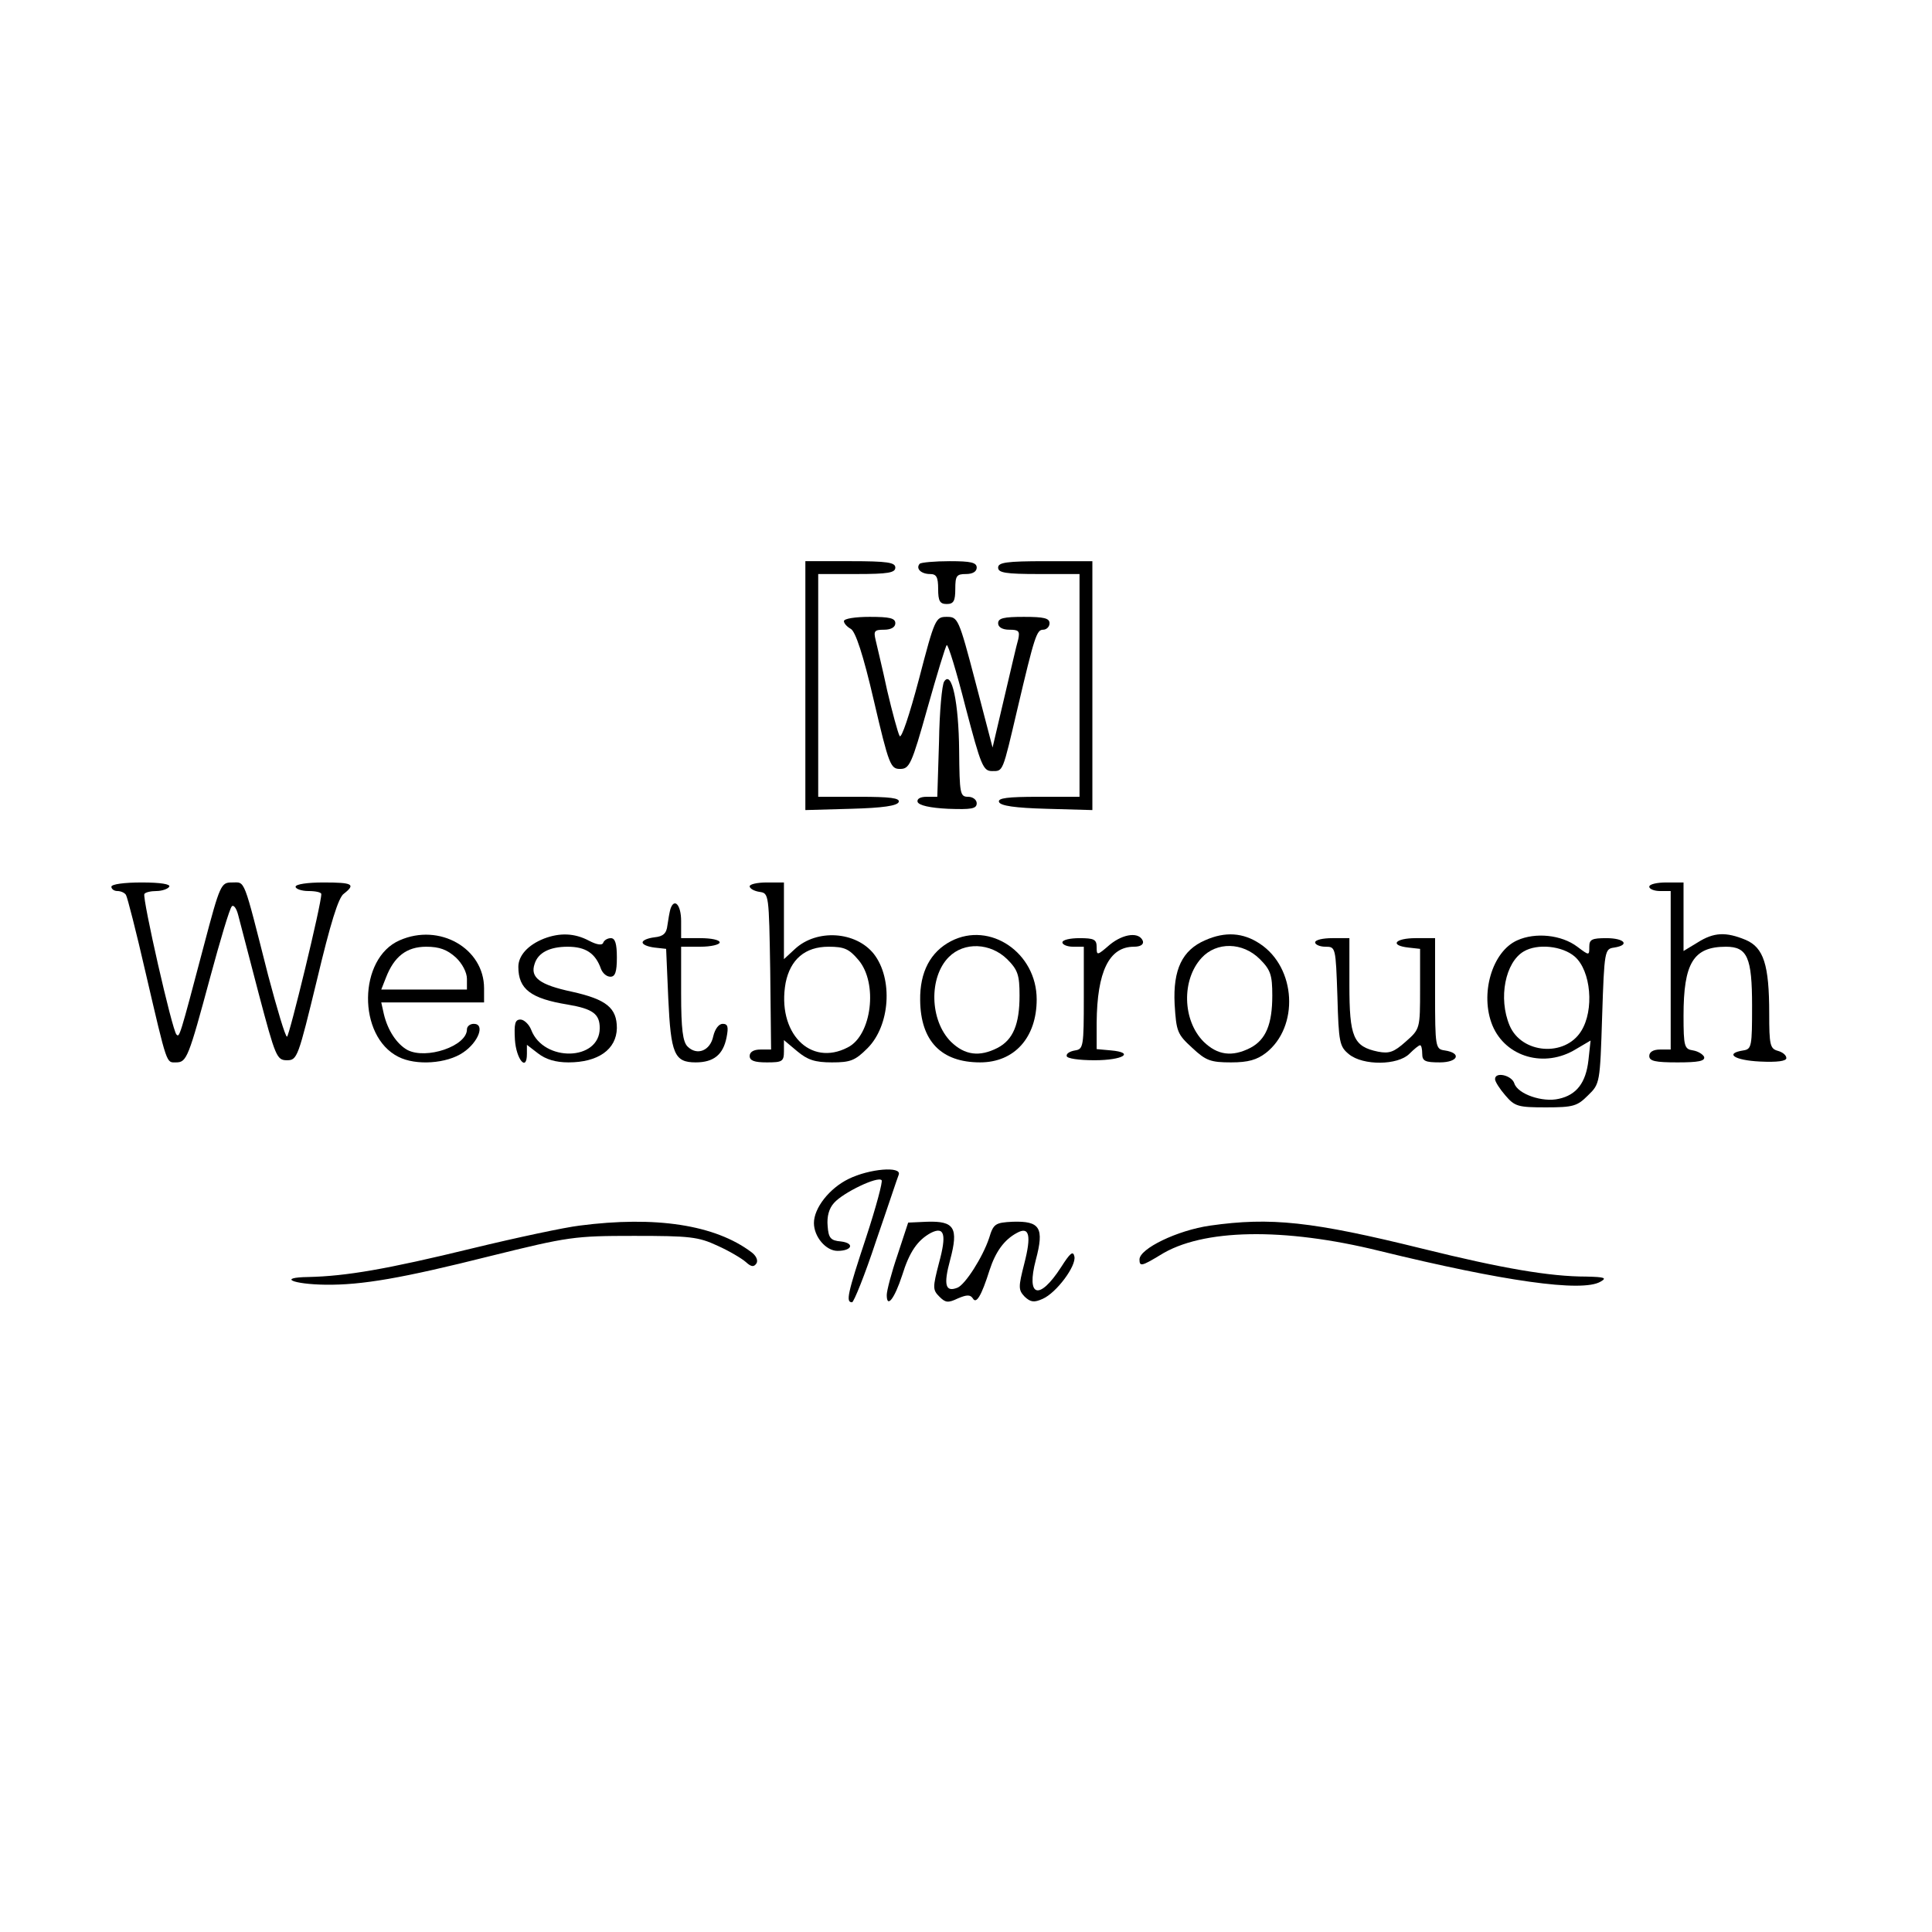 <?xml version="1.0" standalone="no"?>
<!DOCTYPE svg PUBLIC "-//W3C//DTD SVG 20010904//EN"
 "http://www.w3.org/TR/2001/REC-SVG-20010904/DTD/svg10.dtd">
<svg version="1.0" xmlns="http://www.w3.org/2000/svg"
 width="451pt" height="451pt" viewBox="0 0 451 451"
 preserveAspectRatio="xMidYMid meet">
<g transform="translate(0,451) scale(0.1,-0.1)"
fill="#000000" stroke="none">
<path d="M1880 2910 l0 -291 107 3 c74 2 108 7 111 16 3 9 -20 12 -92 12 l-96
0 0 260 0 260 90 0 c73 0 90 3 90 15 0 12 -18 15 -105 15 l-105 0 0 -290z"/>
<path d="M2147 3194 c-10 -11 3 -24 24 -24 15 0 19 -7 19 -35 0 -28 4 -35 20
-35 16 0 20 7 20 35 0 31 3 35 25 35 16 0 25 6 25 15 0 12 -14 15 -63 15 -35
0 -67 -3 -70 -6z"/>
<path d="M2330 3185 c0 -12 17 -15 95 -15 l95 0 0 -260 0 -260 -96 0 c-72 0
-95 -3 -92 -12 3 -9 37 -14 111 -16 l107 -3 0 291 0 290 -110 0 c-91 0 -110
-3 -110 -15z"/>
<path d="M1970 3060 c0 -5 7 -13 16 -18 11 -6 29 -60 54 -168 35 -150 39 -159
61 -159 22 0 27 10 64 142 22 78 42 144 45 147 3 3 23 -62 44 -145 36 -137 41
-149 62 -149 26 0 24 -4 59 145 40 170 45 185 60 185 8 0 15 7 15 15 0 12 -13
15 -60 15 -47 0 -60 -3 -60 -15 0 -9 10 -15 26 -15 22 0 25 -3 21 -22 -4 -13
-18 -75 -33 -138 l-27 -115 -40 153 c-39 149 -41 152 -67 152 -26 0 -28 -4
-65 -146 -22 -83 -41 -140 -45 -132 -4 7 -17 55 -29 106 -11 52 -24 104 -27
118 -5 21 -3 24 20 24 16 0 26 6 26 15 0 12 -13 15 -60 15 -33 0 -60 -4 -60
-10z"/>
<path d="M2204 2919 c-5 -7 -11 -71 -12 -141 l-4 -128 -25 0 c-15 0 -23 -5
-21 -12 3 -8 29 -14 71 -16 55 -2 67 0 67 13 0 8 -9 15 -20 15 -19 0 -20 7
-21 108 -1 111 -17 189 -35 161z"/>
<path d="M260 2440 c0 -5 6 -10 14 -10 8 0 17 -4 20 -9 3 -4 24 -86 46 -182
51 -219 48 -209 71 -209 25 0 29 11 80 200 23 85 45 159 50 164 4 5 11 -4 15
-20 4 -16 26 -99 48 -184 39 -147 42 -155 66 -155 24 0 26 7 70 188 31 130 50
193 63 201 28 22 20 26 -48 26 -37 0 -65 -4 -65 -10 0 -5 14 -10 30 -10 17 0
30 -3 30 -7 1 -21 -75 -333 -80 -333 -4 0 -23 64 -44 143 -59 232 -53 217 -84
217 -26 0 -28 -3 -66 -147 -57 -216 -57 -215 -64 -208 -10 9 -80 318 -75 328
2 4 15 7 28 7 13 0 27 5 30 10 4 6 -20 10 -64 10 -41 0 -71 -4 -71 -10z"/>
<path d="M1750 2441 c0 -5 10 -11 23 -13 22 -3 22 -5 25 -185 l2 -183 -25 0
c-16 0 -25 -6 -25 -15 0 -11 11 -15 40 -15 36 0 40 2 40 26 l0 26 31 -26 c24
-20 41 -26 81 -26 43 0 54 4 83 33 53 53 60 162 15 220 -42 53 -133 59 -184
12 l-26 -24 0 89 0 90 -40 0 c-22 0 -40 -4 -40 -9z m254 -172 c46 -54 31 -176
-25 -204 -88 -46 -166 35 -145 151 11 54 45 84 100 84 37 0 48 -5 70 -31z"/>
<path d="M3850 2440 c0 -5 11 -10 25 -10 l25 0 0 -185 0 -185 -25 0 c-16 0
-25 -6 -25 -15 0 -12 14 -15 66 -15 48 0 65 3 62 13 -3 6 -14 13 -26 15 -20 3
-22 9 -22 81 0 123 23 161 99 161 50 0 61 -25 61 -138 0 -94 -1 -101 -20 -104
-45 -7 -22 -23 38 -26 41 -2 62 1 62 8 0 7 -9 14 -20 17 -18 5 -20 14 -20 87
0 114 -13 154 -55 172 -46 19 -74 18 -112 -6 l-33 -20 0 80 0 80 -40 0 c-22 0
-40 -4 -40 -10z"/>
<path d="M1565 2388 c-2 -7 -5 -24 -7 -38 -2 -19 -10 -26 -30 -28 -16 -2 -28
-7 -28 -12 0 -5 12 -10 28 -12 l27 -3 5 -116 c6 -129 14 -149 64 -149 42 0 64
18 72 58 5 25 3 32 -9 32 -9 0 -18 -12 -22 -29 -7 -34 -38 -46 -60 -24 -11 11
-15 40 -15 124 l0 109 45 0 c25 0 45 5 45 10 0 6 -20 10 -45 10 l-45 0 0 40
c0 38 -16 55 -25 28z"/>
<path d="M933 2315 c-97 -42 -99 -224 -3 -272 41 -21 113 -16 151 10 36 24 52
67 25 67 -9 0 -16 -6 -16 -13 0 -39 -95 -71 -139 -48 -25 14 -46 46 -55 84
l-6 27 120 0 120 0 0 33 c0 93 -104 153 -197 112z m131 -40 c15 -14 26 -35 26
-50 l0 -25 -100 0 -100 0 11 28 c19 49 48 72 94 72 31 0 49 -7 69 -25z"/>
<path d="M1270 2319 c-38 -15 -60 -40 -60 -66 0 -52 29 -74 115 -88 59 -10 75
-22 75 -55 0 -77 -131 -80 -160 -4 -5 13 -17 24 -25 24 -13 0 -15 -10 -13 -47
3 -46 28 -76 28 -33 l0 21 26 -20 c18 -14 41 -21 71 -21 69 0 112 30 113 80 0
47 -24 67 -105 85 -75 16 -98 33 -87 65 8 26 35 40 77 40 42 0 65 -15 78 -52
4 -10 13 -18 22 -18 11 0 15 11 15 45 0 32 -4 45 -14 45 -8 0 -16 -5 -18 -11
-2 -6 -14 -5 -33 5 -34 18 -68 19 -105 5z"/>
<path d="M2220 2313 c-48 -25 -73 -72 -72 -138 1 -95 49 -145 140 -145 80 0
132 58 132 147 0 109 -109 183 -200 136z m131 -42 c25 -25 29 -37 29 -85 0
-67 -15 -103 -51 -122 -43 -22 -77 -17 -109 14 -50 50 -52 151 -5 198 36 36
97 33 136 -5z"/>
<path d="M2591 2305 c-30 -26 -31 -26 -31 -6 0 18 -6 21 -40 21 -22 0 -40 -4
-40 -10 0 -5 11 -10 25 -10 l25 0 0 -119 c0 -113 -1 -120 -20 -123 -12 -2 -21
-7 -20 -13 0 -6 29 -10 65 -10 67 0 95 18 38 23 l-33 3 0 62 c1 119 29 177 87
177 15 0 23 5 21 13 -8 22 -45 18 -77 -8z"/>
<path d="M2813 2315 c-53 -23 -75 -68 -71 -149 4 -64 6 -70 41 -102 32 -30 43
-34 91 -34 40 0 60 6 81 22 78 61 71 199 -14 255 -39 26 -81 29 -128 8z m128
-44 c25 -25 29 -37 29 -85 0 -67 -15 -103 -51 -122 -43 -22 -77 -17 -109 14
-50 50 -52 145 -5 196 35 38 96 37 136 -3z"/>
<path d="M3542 2315 c-59 -26 -88 -126 -58 -199 31 -74 122 -100 195 -55 l34
20 -5 -46 c-6 -53 -28 -81 -69 -90 -38 -9 -96 11 -104 36 -6 19 -45 28 -45 10
0 -6 11 -23 24 -38 22 -26 30 -28 95 -28 64 0 73 3 98 28 28 27 28 29 33 185
5 153 6 157 28 160 38 6 24 22 -18 22 -34 0 -40 -3 -40 -20 0 -21 0 -21 -28 0
-37 28 -98 34 -140 15z m134 -38 c38 -33 46 -125 15 -174 -38 -61 -139 -53
-167 13 -27 64 -10 148 33 173 32 19 90 13 119 -12z"/>
<path d="M3070 2310 c0 -5 11 -10 24 -10 24 0 24 -1 28 -116 3 -108 5 -117 27
-135 33 -27 114 -26 141 1 11 11 22 20 25 20 3 0 5 -9 5 -20 0 -17 7 -20 41
-20 43 0 52 22 11 28 -21 3 -22 8 -22 133 l0 129 -45 0 c-49 0 -62 -17 -17
-22 l27 -3 0 -93 c0 -94 0 -94 -34 -124 -27 -24 -38 -28 -64 -23 -58 12 -67
34 -67 156 l0 109 -40 0 c-22 0 -40 -4 -40 -10z"/>
<path d="M1981 1758 c-45 -22 -81 -68 -81 -103 0 -32 28 -65 55 -65 34 0 41
18 8 22 -24 2 -29 8 -31 36 -2 22 3 41 15 54 21 24 102 63 111 53 3 -3 -13
-63 -36 -133 -44 -133 -48 -152 -33 -152 4 0 30 64 56 143 27 78 50 148 53
155 7 20 -68 14 -117 -10z"/>
<path d="M1353 1649 c-34 -4 -147 -28 -250 -53 -201 -49 -295 -65 -383 -67
-73 -1 -37 -17 40 -18 85 -1 178 15 385 67 182 45 196 47 335 47 130 0 150 -2
195 -23 27 -12 57 -30 66 -38 13 -12 19 -12 25 -3 4 7 -1 18 -12 26 -85 64
-224 85 -401 62z"/>
<path d="M2095 1580 c-14 -41 -25 -83 -25 -93 0 -32 18 -9 36 46 17 55 36 82
67 99 32 16 37 -4 19 -70 -15 -58 -15 -63 1 -79 14 -14 20 -15 43 -4 21 9 29
9 35 0 8 -14 20 6 39 66 14 43 34 71 64 87 29 16 34 -6 17 -72 -14 -55 -14
-61 1 -77 14 -13 22 -14 42 -5 32 14 79 77 74 99 -3 14 -10 8 -31 -25 -51 -79
-82 -70 -59 17 20 75 10 91 -54 89 -41 -2 -45 -5 -55 -38 -15 -45 -56 -109
-74 -116 -28 -11 -33 6 -17 65 20 75 10 91 -54 89 l-44 -2 -25 -76z"/>
<path d="M2825 1649 c-77 -11 -165 -54 -165 -79 0 -17 5 -16 48 10 98 62 289
65 512 10 290 -71 473 -97 516 -72 16 9 10 11 -33 12 -85 0 -196 19 -382 65
-259 64 -355 74 -496 54z"/>
</g>
</svg>
